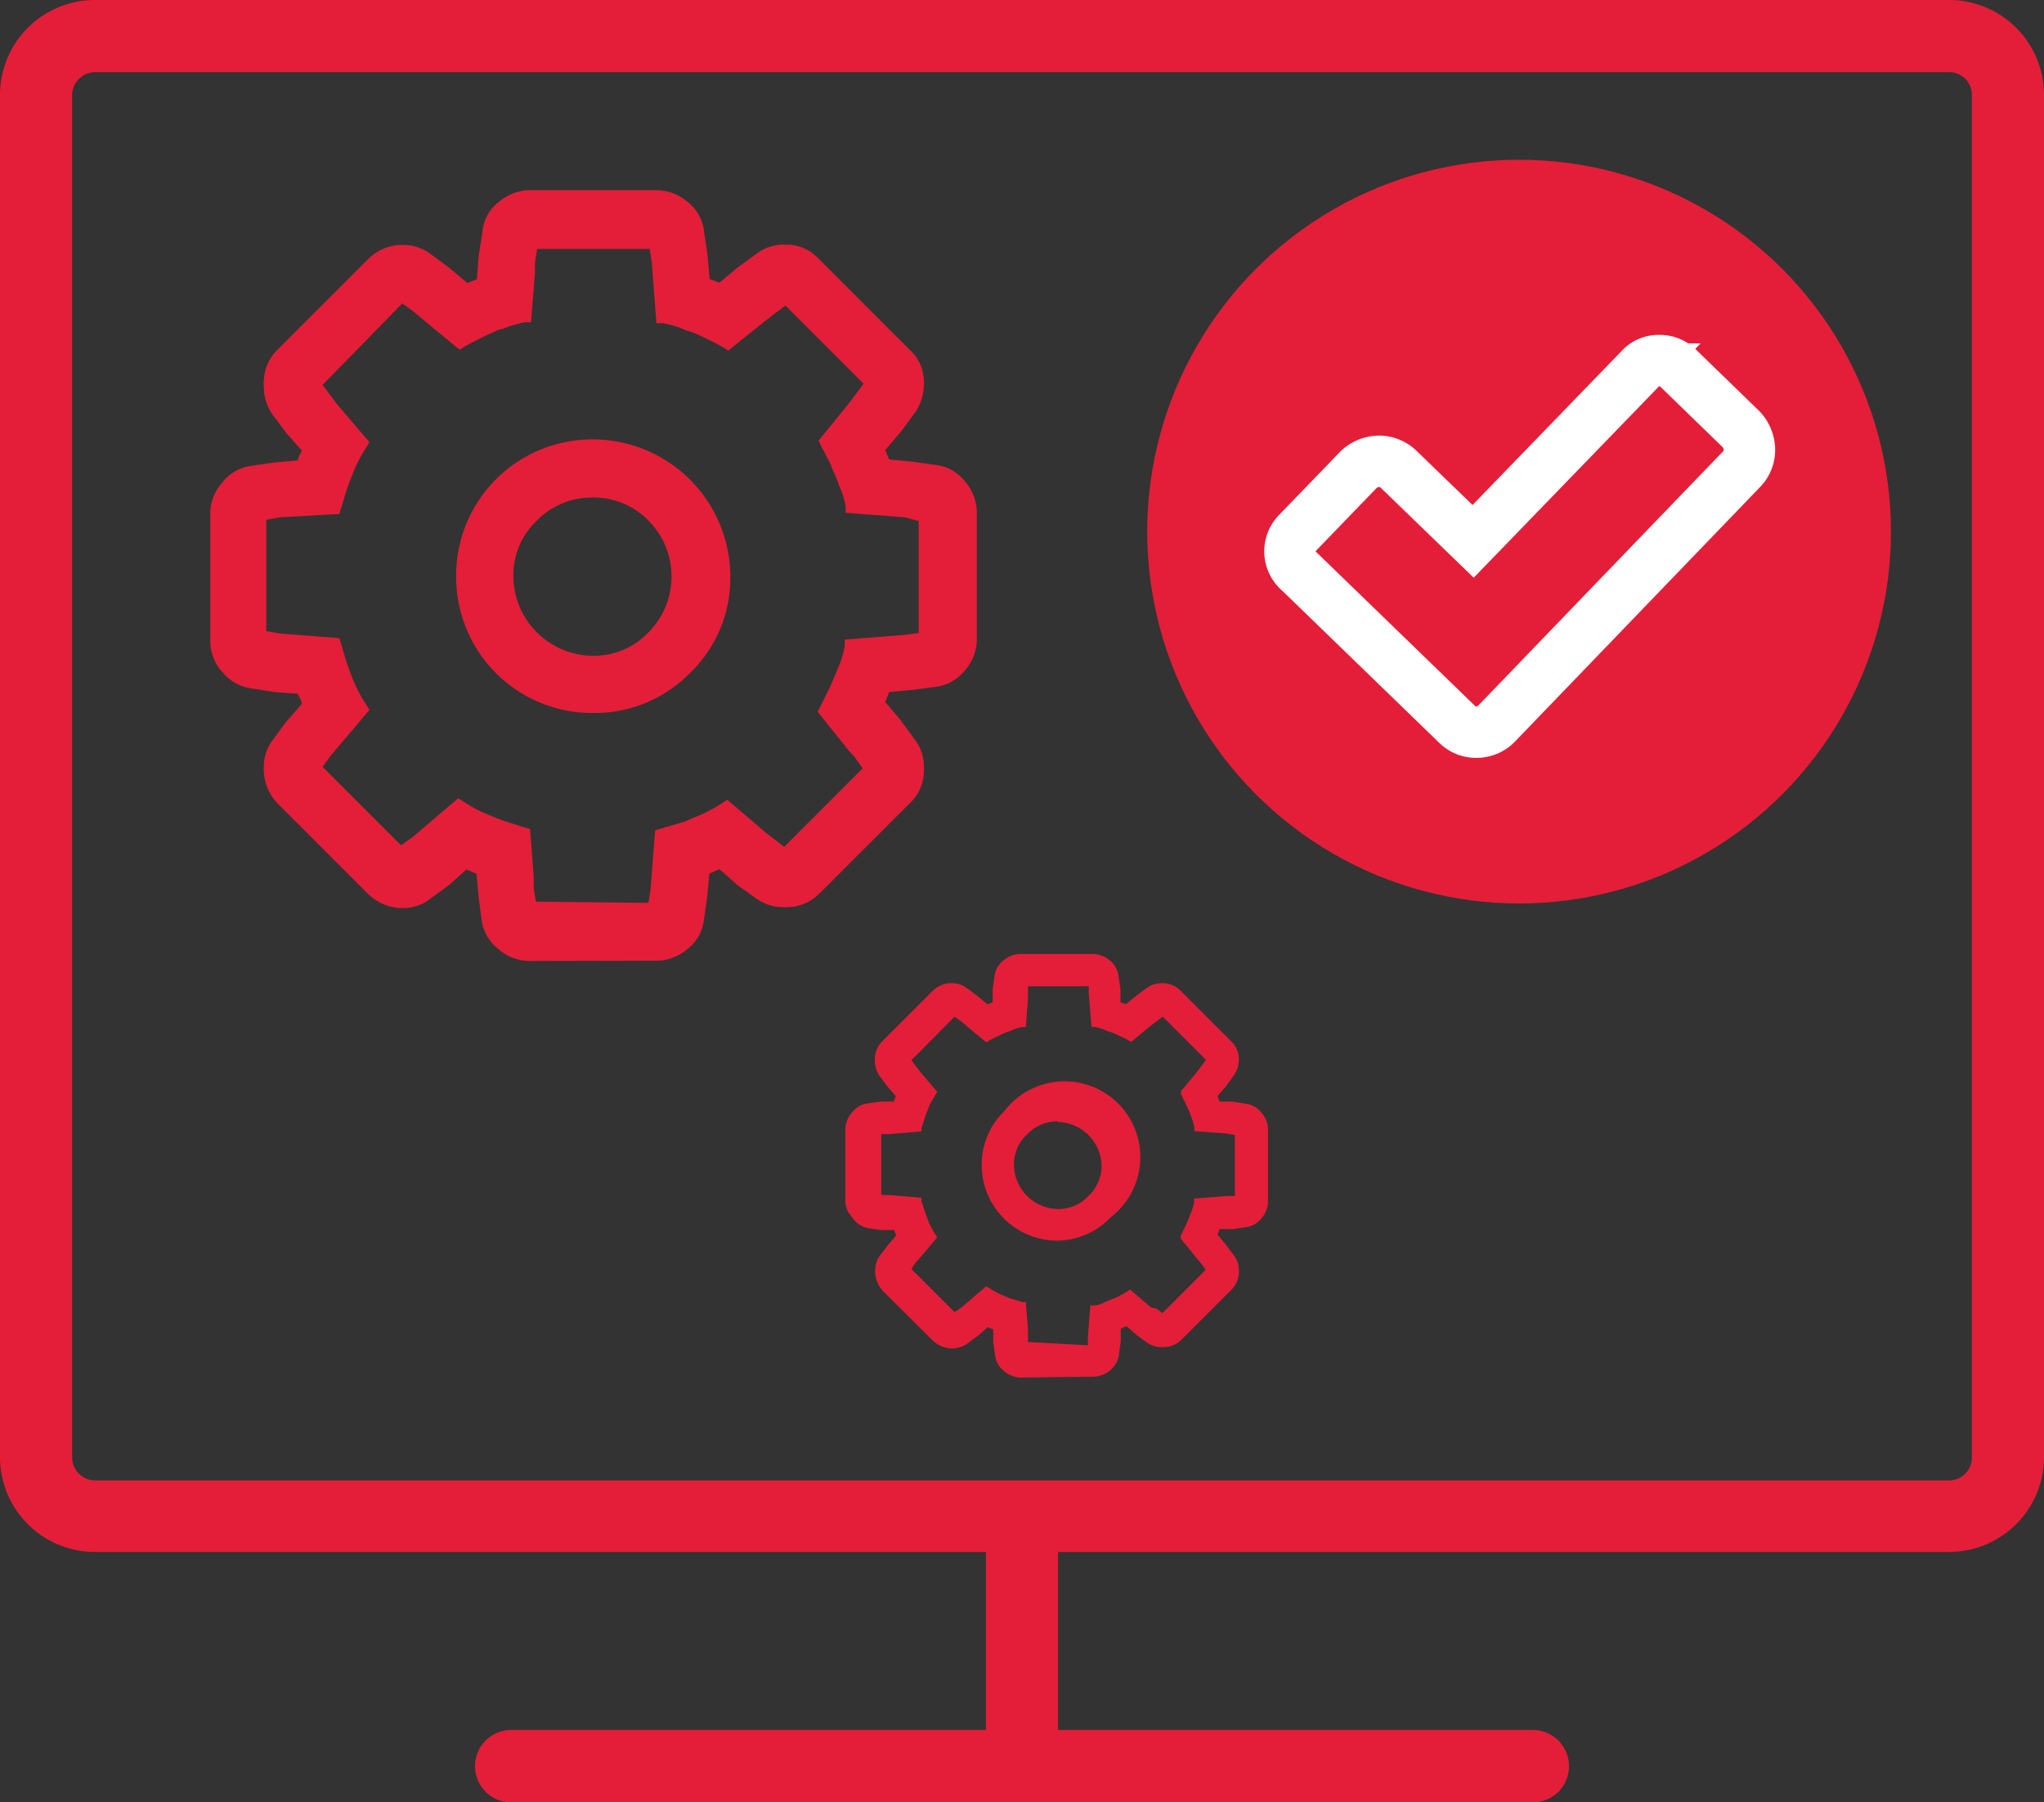 <svg xmlns="http://www.w3.org/2000/svg" viewBox="0 0 67.17 59.23"><rect x="0" y="0" width="67.17" height="59.23" fill="#333333" stroke="none"/><defs><style>.cls-1{fill:#e41e38;}.cls-2{fill:none;stroke:#fff;stroke-miterlimit:10;stroke-width:1.69px;}</style></defs><g id="Layer_2" data-name="Layer 2"><g id="Layer_1-2" data-name="Layer 1"><path class="cls-1" d="M64.06,51H3.12A3.12,3.12,0,0,1,0,47.9V3.12A3.12,3.12,0,0,1,3.12,0H64.06a3.12,3.12,0,0,1,3.11,3.12V47.9A3.12,3.12,0,0,1,64.06,51ZM3.12,2.37a.76.76,0,0,0-.75.75V47.9a.76.76,0,0,0,.75.75H64.06a.75.75,0,0,0,.74-.75V3.12a.75.75,0,0,0-.74-.75Z"/><line class="cls-1" x1="33.59" y1="49.1" x2="33.59" y2="58.04"/><rect class="cls-1" x="32.4" y="49.1" width="2.37" height="8.94"/><line class="cls-1" x1="16.8" y1="58.04" x2="50.37" y2="58.04"/><path class="cls-1" d="M50.37,59.23H16.8a1.19,1.19,0,0,1,0-2.38H50.37a1.19,1.19,0,1,1,0,2.38Z"/><path class="cls-1" d="M17.38,31.58a1.58,1.58,0,0,1-1-.39,1.45,1.45,0,0,1-.55-.94l-.1-.76-.07-.77-.33-.15-.57.51-.64.47a1.44,1.44,0,0,1-.89.29h-.12a1.66,1.66,0,0,1-1-.45l-3-3a1.64,1.64,0,0,1-.44-1,1,1,0,0,1,0-.18,1.44,1.44,0,0,1,.27-.86l.45-.61.53-.61c0-.09-.08-.2-.13-.33l-.78-.06-.76-.12a1.5,1.5,0,0,1-.94-.53,1.52,1.52,0,0,1-.4-1V16.85a1.54,1.54,0,0,1,.4-1,1.43,1.43,0,0,1,.94-.54l.75-.11.79-.07c0-.11.09-.22.13-.32l-.51-.58-.47-.63a1.6,1.6,0,0,1-.27-.89.71.71,0,0,1,0-.2,1.49,1.49,0,0,1,.43-1l3-3a1.61,1.61,0,0,1,1-.46h.14a1.49,1.49,0,0,1,.9.29l.61.45.61.51.31-.12.06-.77.12-.77a1.39,1.39,0,0,1,.54-1,1.58,1.58,0,0,1,1-.39h4.21a1.59,1.59,0,0,1,1,.39,1.41,1.41,0,0,1,.54,1l.11.74.07.79.32.12.6-.5.63-.46a1.48,1.48,0,0,1,.92-.29h.12a1.44,1.44,0,0,1,1,.47l3,3a1.41,1.41,0,0,1,.45,1,.31.31,0,0,1,0,.13,1.63,1.63,0,0,1-.3.93l-.45.61-.52.61.13.31.76.07.78.11a1.43,1.43,0,0,1,.95.54,1.58,1.58,0,0,1,.39,1v4.21a1.56,1.56,0,0,1-.39,1,1.47,1.47,0,0,1-.95.54l-.76.1-.78.07-.13.33.5.59.46.63a1.43,1.43,0,0,1,.31.91.55.55,0,0,1,0,.17,1.43,1.43,0,0,1-.44,1l-3,3a1.51,1.51,0,0,1-1,.44h-.16a1.53,1.53,0,0,1-.89-.27l-.63-.45-.6-.53-.33.15-.07.76-.11.78a1.42,1.42,0,0,1-.53.93,1.58,1.58,0,0,1-1,.39Zm3.93-1.91.07-.45.15-1.94.19-.05L22.5,27l.25-.11.29-.12a5.38,5.38,0,0,0,.68-.37l.18-.12,1.25,1.07.27.21.35.27,2.58-2.58-.28-.39-.2-.22-1-1.25.08-.16c.2-.39.31-.63.35-.71l.22-.52a3.44,3.44,0,0,0,.24-.77l0-.21,2-.16.43-.06V17.12L29.74,17l-1.95-.15,0-.22a3.28,3.28,0,0,0-.23-.71,3.85,3.85,0,0,0-.23-.55c0-.09-.15-.33-.35-.72l-.08-.17,1-1.23.48-.64-2.57-2.57-.36.27-.27.21-1.25,1-.17-.11-.28-.15-.41-.2a2.54,2.54,0,0,0-.52-.2,2.92,2.92,0,0,0-.76-.24l-.22,0-.15-2-.07-.44H17.65l-.07.46,0,.32-.13,1.63-.21,0a3.53,3.53,0,0,0-.72.22c-.13,0-.3.11-.56.22l-.4.2-.28.15-.17.11-.17-.13-1.35-1.12-.37-.27L10.6,12.65l.49.65,1.05,1.23-.11.18a4.82,4.82,0,0,0-.37.69l-.11.27c-.05.12-.08.21-.1.26-.08.24-.16.5-.24.77l-.06.19L9.2,17l-.45.08v3.66l.47.08,1.93.15.06.18c.1.36.18.62.24.79s.18.47.21.53a4.29,4.29,0,0,0,.37.68l.11.18-1.06,1.25-.22.26-.26.36,2.58,2.58.39-.28,1.49-1.27.18.12a4.77,4.77,0,0,0,.68.37l.56.23.75.24.19.05.12,1.59,0,.36.07.44Zm-1.82-6.24a4.47,4.47,0,0,1-4.5-4.5,4.47,4.47,0,0,1,4.5-4.49A4.52,4.52,0,0,1,24,18.93a4.33,4.33,0,0,1-1.33,3.19A4.38,4.38,0,0,1,19.49,23.43Zm0-7.08a2.52,2.52,0,0,0-1.85.76,2.46,2.46,0,0,0-.77,1.82,2.63,2.63,0,0,0,2.62,2.62,2.46,2.46,0,0,0,1.82-.77,2.6,2.6,0,0,0,0-3.67A2.49,2.49,0,0,0,19.49,16.35Z"/><path class="cls-1" d="M7.13,21.06V16.85A1.28,1.28,0,0,1,7.46,16a1.17,1.17,0,0,1,.76-.45l.75-.1.95-.09a5.89,5.89,0,0,1,.27-.64L9.55,14l-.45-.61a1.32,1.32,0,0,1-.21-.72.76.76,0,0,1,0-.15,1.31,1.31,0,0,1,.35-.81l3-3a1.24,1.24,0,0,1,.83-.38h.12a1.11,1.11,0,0,1,.72.23l.62.45.72.61.32-.12.32-.12.08-1,.11-.75a1.18,1.18,0,0,1,.44-.77,1.35,1.35,0,0,1,.86-.32h4.21a1.3,1.3,0,0,1,.84.32,1.22,1.22,0,0,1,.44.77l.1.75.09,1,.65.24L24.43,9l.62-.45a1.19,1.19,0,0,1,.75-.23h.12a1.13,1.13,0,0,1,.8.38l3,3a1.17,1.17,0,0,1,.36.81.36.36,0,0,1,0,.11,1.24,1.24,0,0,1-.25.76l-.45.61-.61.72.13.32.13.32.94.09.76.1a1.17,1.17,0,0,1,.77.45,1.32,1.32,0,0,1,.32.85v4.21a1.28,1.28,0,0,1-.32.84,1.16,1.16,0,0,1-.77.44l-.76.11-.94.08-.13.33-.13.32.61.73.45.61a1.12,1.12,0,0,1,.25.74.36.36,0,0,1,0,.1,1.29,1.29,0,0,1-.36.84l-3,3a1.18,1.18,0,0,1-.8.35h-.14a1.3,1.3,0,0,1-.73-.21l-.62-.45-.72-.64c-.22.1-.44.2-.65.28l-.09.94-.1.77a1.18,1.18,0,0,1-.44.75,1.3,1.3,0,0,1-.84.32H17.38a1.35,1.35,0,0,1-.86-.32,1.14,1.14,0,0,1-.44-.75L16,29.45l-.08-.94a5.23,5.23,0,0,1-.64-.28l-.72.64-.62.45a1.17,1.17,0,0,1-.72.23h-.12a1.32,1.32,0,0,1-.83-.37l-3-3a1.45,1.45,0,0,1-.35-.84.76.76,0,0,1,0-.15,1.17,1.17,0,0,1,.21-.69l.45-.61.64-.73c-.07-.14-.16-.36-.27-.65L9,22.45l-.75-.11a1.35,1.35,0,0,1-1.09-1.28Zm1.33,0,.71.11.36,0,1.4.11c.11.36.19.62.25.79s.06.15.1.28.09.21.11.28a5.51,5.51,0,0,0,.4.72l-.93,1.09-.22.24-.42.59,2.93,2.93.59-.42.26-.22,1.09-.93a5.51,5.51,0,0,0,.72.4l.28.11.28.12.77.24.11,1.39,0,.37.11.7h4.16l.11-.7,0-.37.11-1.39.79-.24.26-.11.3-.12a5.51,5.51,0,0,0,.72-.4l1.09.93.28.22.56.42,2.92-2.93-.42-.59-.22-.24-.88-1.09c.2-.4.32-.64.35-.72a4.77,4.77,0,0,0,.23-.56,3.66,3.66,0,0,0,.25-.79l1.42-.11.34,0,.69-.11V16.88l-.69-.13-.34,0L28,16.62a4,4,0,0,0-.25-.78,3.93,3.93,0,0,0-.23-.56c0-.08-.15-.32-.35-.72l.88-1.09.22-.29.42-.55L25.8,9.7l-.56.42-.28.22-1.09.9-.3-.17-.42-.2a3,3,0,0,0-.56-.22,3.49,3.49,0,0,0-.79-.25L21.69,9l0-.32-.11-.71H17.4l-.11.71,0,.32-.11,1.43a3.85,3.85,0,0,0-.77.25,5.27,5.27,0,0,0-.56.22l-.42.2-.3.17L14,10.34l-.26-.22-.59-.42-2.93,2.93.42.55.22.29.93,1.09a5.51,5.51,0,0,0-.4.72c0,.07-.06.16-.11.29a2.69,2.69,0,0,0-.1.27c-.09.25-.17.5-.25.78l-1.4.11-.36,0-.71.13Zm6.82-2.1a4.08,4.08,0,0,1,1.22-3,4,4,0,0,1,3-1.24,4.09,4.09,0,0,1,3,1.24,4.2,4.2,0,0,1-3,7.18,4.17,4.17,0,0,1-4.21-4.21Zm1.31,0A2.87,2.87,0,0,0,21.51,21a2.88,2.88,0,1,0-4.07-4.07A2.75,2.75,0,0,0,16.59,18.93Z"/><path class="cls-1" d="M33.57,45.27a.87.87,0,0,1-.57-.21.76.76,0,0,1-.3-.52l-.06-.42,0-.43-.18-.08-.32.28-.35.26a.84.84,0,0,1-.49.16h-.07a.94.94,0,0,1-.57-.25L29,42.41a1,1,0,0,1-.24-.56.31.31,0,0,1,0-.1.81.81,0,0,1,.15-.48l.25-.33.29-.34-.07-.18-.43,0-.42-.06A.82.82,0,0,1,28,40a.79.79,0,0,1-.22-.56V37.13a.83.83,0,0,1,.22-.57.74.74,0,0,1,.52-.3l.41-.06.44,0a1.71,1.71,0,0,1,.07-.18l-.28-.32-.26-.35a.88.88,0,0,1-.15-.49.41.41,0,0,1,0-.11.84.84,0,0,1,.24-.53l1.65-1.65a.89.89,0,0,1,.56-.26h.08a.78.78,0,0,1,.49.16l.34.25.34.28.17-.06,0-.43.06-.42a.76.76,0,0,1,.3-.53.87.87,0,0,1,.57-.21H35.9a.87.87,0,0,1,.57.21.79.79,0,0,1,.29.53l.06.41,0,.44L37,33l.33-.27.35-.26a.83.83,0,0,1,.5-.16h.07a.82.82,0,0,1,.56.26l1.65,1.65a.81.81,0,0,1,.25.55.22.22,0,0,1,0,.06.87.87,0,0,1-.17.52l-.25.34-.28.33.07.18.42,0,.43.07a.78.78,0,0,1,.53.3.87.87,0,0,1,.21.57v2.33a.85.85,0,0,1-.22.57.77.77,0,0,1-.52.29l-.42.06-.43,0-.07.18.27.33.26.34a.8.8,0,0,1,.17.5.3.3,0,0,1,0,.1.83.83,0,0,1-.24.54l-1.65,1.65a.87.87,0,0,1-.54.24h-.09a.87.87,0,0,1-.5-.15l-.34-.25-.33-.29-.19.08,0,.42-.06.43a.79.79,0,0,1-.29.52.87.87,0,0,1-.57.21Zm2.18-1.06,0-.25.08-1.06.1,0c.2,0,.34-.1.43-.13l.14-.06.16-.06a4,4,0,0,0,.38-.21l.1-.06.69.59L38,43l.2.15,1.42-1.42-.15-.22-.11-.12-.56-.69,0-.09.19-.39.12-.29a2.25,2.25,0,0,0,.13-.42l0-.12,1.1-.09.24,0v-2l-.26-.05-1.07-.08,0-.12a2.22,2.22,0,0,0-.12-.39,1.89,1.89,0,0,0-.13-.31s-.08-.18-.19-.39l0-.1.56-.68.26-.35-1.42-1.42-.2.15-.15.11-.69.57-.1-.06-.15-.08L36.7,34a1.15,1.15,0,0,0-.29-.11,1.6,1.6,0,0,0-.42-.14l-.12,0-.09-1.09,0-.25h-2l0,.26,0,.18-.07.9-.12,0a1.63,1.63,0,0,0-.39.13,2.3,2.3,0,0,0-.31.12l-.22.11-.16.08-.09.06-.1-.07-.74-.62-.21-.15-1.42,1.43.27.36.58.68-.06.1a3.05,3.05,0,0,0-.21.38l-.06.15a1.3,1.3,0,0,0-.05.14c-.05.14-.09.28-.14.43l0,.1-1.08.09-.24,0v2l.25,0,1.07.09,0,.1c.06.2.11.34.14.43l.11.3a4,4,0,0,0,.21.38l.06.09-.59.7-.12.13-.14.21,1.42,1.42.22-.15.82-.7.1.06a3.05,3.05,0,0,0,.38.21l.31.13.41.12.1,0,.07.87,0,.2,0,.24Zm-1-3.44a2.49,2.49,0,0,1-2.49-2.49A2.44,2.44,0,0,1,33,36.52,2.49,2.49,0,1,1,36.5,40,2.44,2.44,0,0,1,34.74,40.77Zm0-3.92a1.36,1.36,0,0,0-1,.43,1.33,1.33,0,0,0-.43,1,1.47,1.47,0,0,0,1.45,1.45,1.33,1.33,0,0,0,1-.43,1.36,1.36,0,0,0,.43-1,1.47,1.47,0,0,0-1.43-1.43Z"/><path class="cls-1" d="M27.91,39.46V37.13a.71.71,0,0,1,.18-.47.67.67,0,0,1,.42-.25l.41-.06.53,0A3.28,3.28,0,0,1,29.6,36l-.35-.39L29,35.22a.72.72,0,0,1-.12-.4.28.28,0,0,1,0-.09.68.68,0,0,1,.19-.44l1.65-1.65a.78.78,0,0,1,.46-.21h.07a.64.64,0,0,1,.4.13l.34.25.4.34.17-.07.18-.07,0-.53.06-.41a.65.65,0,0,1,.24-.43.75.75,0,0,1,.47-.17H35.9a.73.73,0,0,1,.46.17.65.65,0,0,1,.24.43l.07.41,0,.53.36.14.4-.34.34-.25a.67.67,0,0,1,.41-.13h.07a.73.73,0,0,1,.45.21l1.64,1.65a.62.62,0,0,1,.21.44s0,0,0,.06a.74.74,0,0,1-.14.43l-.25.34-.34.39s0,.1.07.18l.08.18.52,0,.42.06a.67.67,0,0,1,.42.25.71.71,0,0,1,.18.47v2.33a.69.69,0,0,1-.18.46.65.65,0,0,1-.42.24l-.42.06-.52.05-.08.18c0,.08,0,.14-.07.18l.34.4.25.34a.63.63,0,0,1,.14.4s0,0,0,.07a.64.64,0,0,1-.21.45l-1.64,1.65a.72.72,0,0,1-.45.2h-.07a.73.73,0,0,1-.41-.12l-.34-.25-.4-.35-.36.15,0,.52-.07.43a.61.61,0,0,1-.24.41.69.69,0,0,1-.46.18H33.57a.71.71,0,0,1-.47-.18.61.61,0,0,1-.24-.41l-.06-.43,0-.52a1.93,1.93,0,0,1-.35-.15l-.4.35-.34.25a.71.71,0,0,1-.4.13h-.07a.78.78,0,0,1-.46-.21l-1.65-1.65a.71.71,0,0,1-.19-.45.28.28,0,0,1,0-.09.64.64,0,0,1,.12-.38l.25-.34.35-.4q-.06-.12-.15-.36l-.53-.05-.41-.06a.65.65,0,0,1-.42-.24A.69.69,0,0,1,27.91,39.46Zm.74,0,.39.06.19,0,.78.06.13.43a.91.91,0,0,1,.06.16,1.13,1.13,0,0,0,.07.15,3.15,3.15,0,0,0,.21.4l-.51.6-.12.14-.23.32,1.62,1.62.32-.23.14-.12.61-.51.39.21.16.07.15.06.43.14.06.77,0,.2.06.38h2.29l.06-.38,0-.2L36,43l.43-.14.15-.06.16-.07a3.15,3.15,0,0,0,.4-.21l.6.51.16.12.3.23,1.62-1.62-.23-.32-.12-.14-.49-.6.2-.4a1.84,1.84,0,0,0,.12-.31,1.81,1.81,0,0,0,.14-.43l.78-.06.19,0,.38-.06v-2.3l-.38-.06-.19,0L39.46,37a2.16,2.16,0,0,0-.14-.43,1.88,1.88,0,0,0-.12-.31l-.2-.4.49-.6.12-.16.23-.31-1.62-1.61-.3.23-.16.12-.6.5L37,33.94l-.23-.12a1.66,1.66,0,0,0-.31-.12,1.8,1.8,0,0,0-.43-.13L36,32.78l0-.18-.06-.4H33.59l-.06.4,0,.18-.06.79a2.13,2.13,0,0,0-.43.13l-.31.12-.22.12-.17.09-.61-.5-.14-.12-.32-.23-1.62,1.61.23.31.12.16.51.6a4,4,0,0,0-.21.4l-.07.16-.06.15c0,.14-.09.28-.13.43l-.78.06-.19,0-.39.06Zm3.76-1.16a2.24,2.24,0,0,1,.68-1.64A2.22,2.22,0,0,1,34.74,36a2.33,2.33,0,0,1,1.65,4,2.28,2.28,0,0,1-1.65.68,2.32,2.32,0,0,1-2.33-2.33Zm.72,0a1.6,1.6,0,0,0,1.61,1.6,1.52,1.52,0,0,0,1.12-.47,1.6,1.6,0,0,0-1.12-2.72,1.59,1.59,0,0,0-1.14.47A1.56,1.56,0,0,0,33.13,38.28Z"/><circle class="cls-1" cx="49.92" cy="17.47" r="12.22"/><path class="cls-2" d="M42.39,18.14a.88.88,0,0,1,.26-.64l2-2.07a1,1,0,0,1,.66-.27.93.93,0,0,1,.64.25l2.46,2.38,5.48-5.66a.81.81,0,0,1,.63-.28.86.86,0,0,1,.64.26l2.06,2a1,1,0,0,1,.27.65.9.9,0,0,1-.25.65l-8.06,8.37a.91.91,0,0,1-.66.28.88.88,0,0,1-.64-.26l-5.16-5A.89.89,0,0,1,42.39,18.14Z"/></g></g></svg>